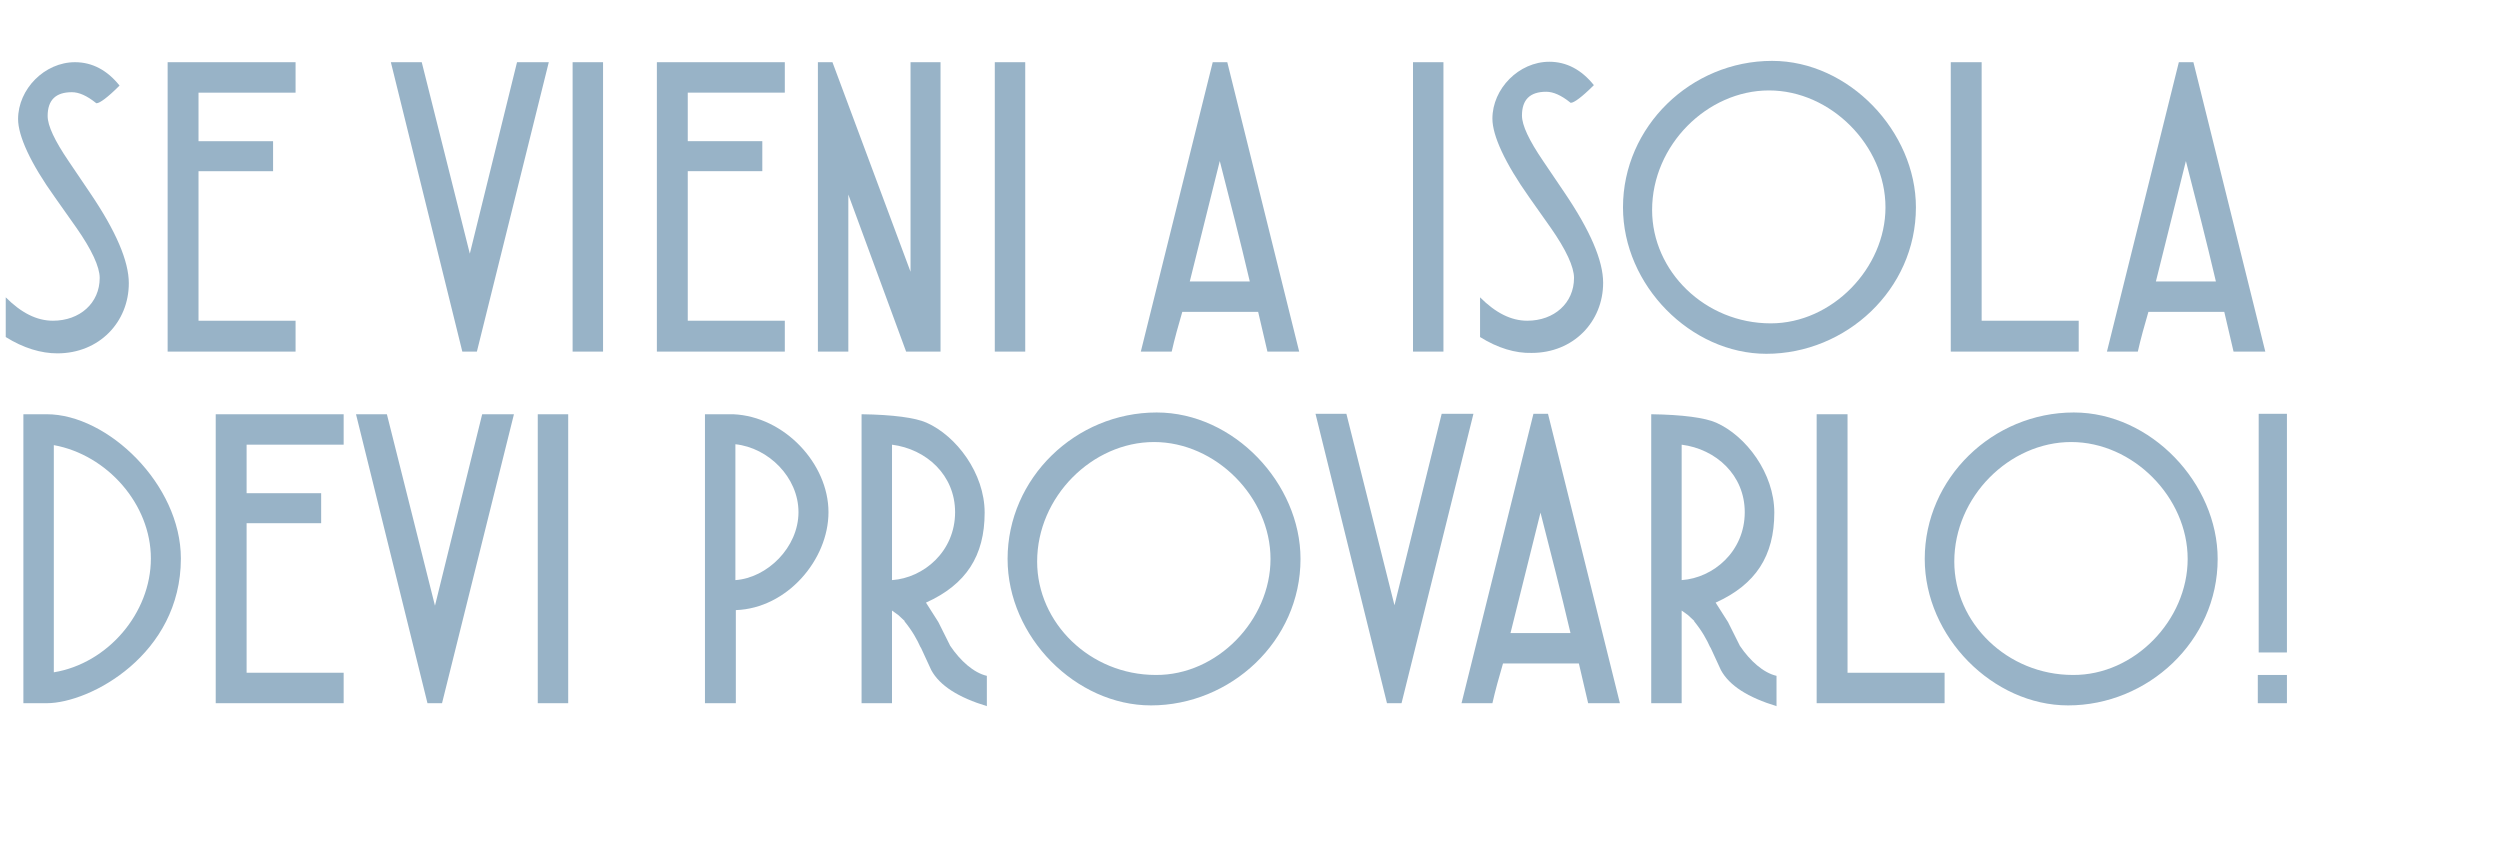 <?xml version="1.0" encoding="utf-8"?>
<!-- Generator: Adobe Illustrator 24.3.0, SVG Export Plug-In . SVG Version: 6.00 Build 0)  -->
<svg version="1.1" id="Livello_1" xmlns="http://www.w3.org/2000/svg" xmlns:xlink="http://www.w3.org/1999/xlink" x="0px" y="0px"
	 viewBox="0 0 566.7 195.8" style="enable-background:new 0 0 566.7 195.8;" xml:space="preserve">
<style type="text/css">
	.st0{fill:#98B3C7;}
</style>
<g>
	<g>
		<path class="st0" d="M1.3,76.4v-9c3.5,3.5,7,5.3,10.7,5.3c6.1,0,10.6-4,10.6-9.7c0-2.5-1.8-6.4-5.3-11.4l-4.8-6.8
			C6.9,37,4.1,30.8,4.1,27c0-6.8,6-12.9,12.9-12.9c3.9,0,7.3,1.8,10.1,5.3c-2.7,2.7-4.5,4-5.2,4c-0.1,0-0.1,0-0.2-0.1
			c-2-1.6-3.8-2.4-5.4-2.4c-3.7,0-5.5,1.8-5.5,5.4c0,2.2,1.6,5.6,4.8,10.3l4.8,7.1c5.9,8.7,8.8,15.5,8.8,20.5
			c0,8.8-6.7,15.9-16.2,15.9C9.3,80.1,5.3,78.9,1.3,76.4z"/>
		<path class="st0" d="M67,79.7H38V14.1h29v6.9H45v11h16.9v6.8H45v33.9h22V79.7z"/>
		<path class="st0" d="M108.1,79.7h-3.3L88.6,14.1h7l10.9,43.4l10.7-43.4h7.2L108.1,79.7z"/>
		<path class="st0" d="M136.7,79.7h-6.9V14.1h6.9V79.7z"/>
		<path class="st0" d="M177.9,79.7h-29V14.1h29v6.9h-22v11h16.9v6.8h-16.9v33.9h22V79.7z"/>
		<path class="st0" d="M213.2,79.7h-7.8l-13.1-35.6v35.6h-6.9V14.1h3.3l17.7,47.5V14.1h6.8V79.7z"/>
		<path class="st0" d="M232.4,79.7h-6.9V14.1h6.9V79.7z"/>
		<path class="st0" d="M294.5,79.7h-7.2l-2.1-9H268c-0.8,2.7-1.8,6.3-2.4,9h-7l16.3-65.6h3.3L294.5,79.7z M283.3,63.8
			c-2.3-9.8-4.3-17.5-6.8-27.3l-6.8,27.3H283.3z"/>
		<path class="st0" d="M327.2,79.7h-6.9V14.1h6.9V79.7z"/>
		<path class="st0" d="M335.5,76.4v-9c3.5,3.5,7,5.3,10.7,5.3c6.1,0,10.6-4,10.6-9.7c0-2.5-1.8-6.4-5.3-11.4l-4.8-6.8
			c-5.6-7.9-8.4-14.1-8.4-17.9c0-6.8,6-12.9,12.9-12.9c3.9,0,7.3,1.8,10.1,5.3c-2.7,2.7-4.5,4-5.2,4c-0.1,0-0.1,0-0.2-0.1
			c-2-1.6-3.8-2.4-5.4-2.4c-3.7,0-5.5,1.8-5.5,5.4c0,2.2,1.6,5.6,4.8,10.3l4.8,7.1c5.9,8.7,8.8,15.5,8.8,20.5
			c0,8.8-6.7,15.9-16.2,15.9C343.5,80.1,339.5,78.9,335.5,76.4z"/>
		<path class="st0" d="M367.9,47c0-18.3,15.4-33.2,33.8-33.2c17.5,0,32.6,16.1,32.6,33.2c0,18.7-15.9,33.2-33.9,33.2
			C383.3,80.2,367.9,64.7,367.9,47z M427.4,47c0-14-12.4-26.5-26.4-26.5c-14,0-26.5,12.4-26.5,27.1c0,13.9,12,25.7,26.9,25.7
			C415.3,73.3,427.4,60.8,427.4,47z"/>
		<path class="st0" d="M471.2,79.7h-29V14.1h7v58.6h22V79.7z"/>
		<path class="st0" d="M513.5,79.7h-7.2l-2.1-9H487c-0.8,2.7-1.8,6.3-2.4,9h-7l16.3-65.6h3.3L513.5,79.7z M502.3,63.8
			c-2.3-9.8-4.3-17.5-6.8-27.3l-6.8,27.3H502.3z"/>
		<path class="st0" d="M5.3,159.4V93.9h5.3c13.8,0,30.4,15.9,30.4,32.7c0,21.8-20.6,32.8-30.4,32.8H5.3z M12.2,152.4
			c12.2-2,22-13.4,22-25.8c0-12.3-9.9-23.5-22-25.7V152.4z"/>
		<path class="st0" d="M77.9,159.4h-29V93.9h29v6.9h-22v11h16.9v6.8H55.9v33.9h22V159.4z"/>
		<path class="st0" d="M100.2,159.4h-3.3L80.7,93.9h7l10.9,43.4l10.7-43.4h7.2L100.2,159.4z"/>
		<path class="st0" d="M128.8,159.4h-6.9V93.9h6.9V159.4z"/>
		<path class="st0" d="M166.7,159.4h-6.9V93.9h6.4c11.6,0.5,21.6,11.2,21.6,22.2c0,10.8-9.4,21.8-21,22.2V159.4z M166.7,131.5
			c7.2-0.5,14.3-7.4,14.3-15.4c0-7.9-6.8-14.6-14.3-15.4V131.5z"/>
		<path class="st0" d="M223.8,160.1c-6.6-2-10.8-4.7-12.7-8.2l-2.4-5.2v0.1c-0.8-1.8-1.9-3.8-3.7-6h0.1l-1.5-1.4l-1.4-1v21h-6.9
			V93.9c7.2,0.1,12.2,0.8,14.7,1.9c6.8,3,13.2,11.5,13.2,20.4c0,9.8-4.2,16.3-13.3,20.4l2.8,4.4l2.7,5.4c2.3,3.4,5.3,6.1,8.3,6.8
			V160.1z M202.2,131.5c7.2-0.5,14.3-6.5,14.3-15.4c0-8.4-6.5-14.3-14.3-15.3V131.5z"/>
		<path class="st0" d="M228.4,126.7c0-18.3,15.4-33.2,33.8-33.2c17.5,0,32.6,16.1,32.6,33.2c0,18.7-15.9,33.2-33.9,33.2
			C243.9,159.9,228.4,144.4,228.4,126.7z M288,126.7c0-14-12.4-26.5-26.4-26.5c-14,0-26.5,12.4-26.5,27.1c0,13.9,12,25.7,26.9,25.7
			C275.9,153.1,288,140.6,288,126.7z"/>
		<path class="st0" d="M317.7,159.4h-3.3l-16.2-65.6h7l10.9,43.4l10.7-43.4h7.2L317.7,159.4z"/>
		<path class="st0" d="M367.2,159.4H360l-2.1-9h-17.2c-0.8,2.7-1.8,6.3-2.4,9h-7l16.3-65.6h3.3L367.2,159.4z M356,143.5
			c-2.3-9.8-4.3-17.5-6.8-27.3l-6.8,27.3H356z"/>
		<path class="st0" d="M402.8,160.1c-6.6-2-10.8-4.7-12.7-8.2l-2.4-5.2v0.1c-0.8-1.8-1.9-3.8-3.7-6h0.1l-1.5-1.4l-1.4-1v21h-6.9
			V93.9c7.2,0.1,12.2,0.8,14.7,1.9c6.8,3,13.2,11.5,13.2,20.4c0,9.8-4.2,16.3-13.3,20.4l2.8,4.4l2.7,5.4c2.3,3.4,5.3,6.1,8.3,6.8
			V160.1z M381.2,131.5c7.2-0.5,14.3-6.5,14.3-15.4c0-8.4-6.5-14.3-14.3-15.3V131.5z"/>
		<path class="st0" d="M440.8,159.4h-29V93.9h7v58.6h22V159.4z"/>
		<path class="st0" d="M436.3,126.7c0-18.3,15.4-33.2,33.8-33.2c17.5,0,32.6,16.1,32.6,33.2c0,18.7-15.9,33.2-33.9,33.2
			C451.8,159.9,436.3,144.4,436.3,126.7z M495.9,126.7c0-14-12.4-26.5-26.4-26.5c-14,0-26.5,12.4-26.5,27.1
			c0,13.9,12,25.7,26.9,25.7C483.8,153.1,495.9,140.6,495.9,126.7z"/>
		<path class="st0" d="M518.4,159.4h-6.6V153h6.6V159.4z M518.3,147.9H512V93.8h6.4V147.9z"/>
	</g>
</g>
</svg>

